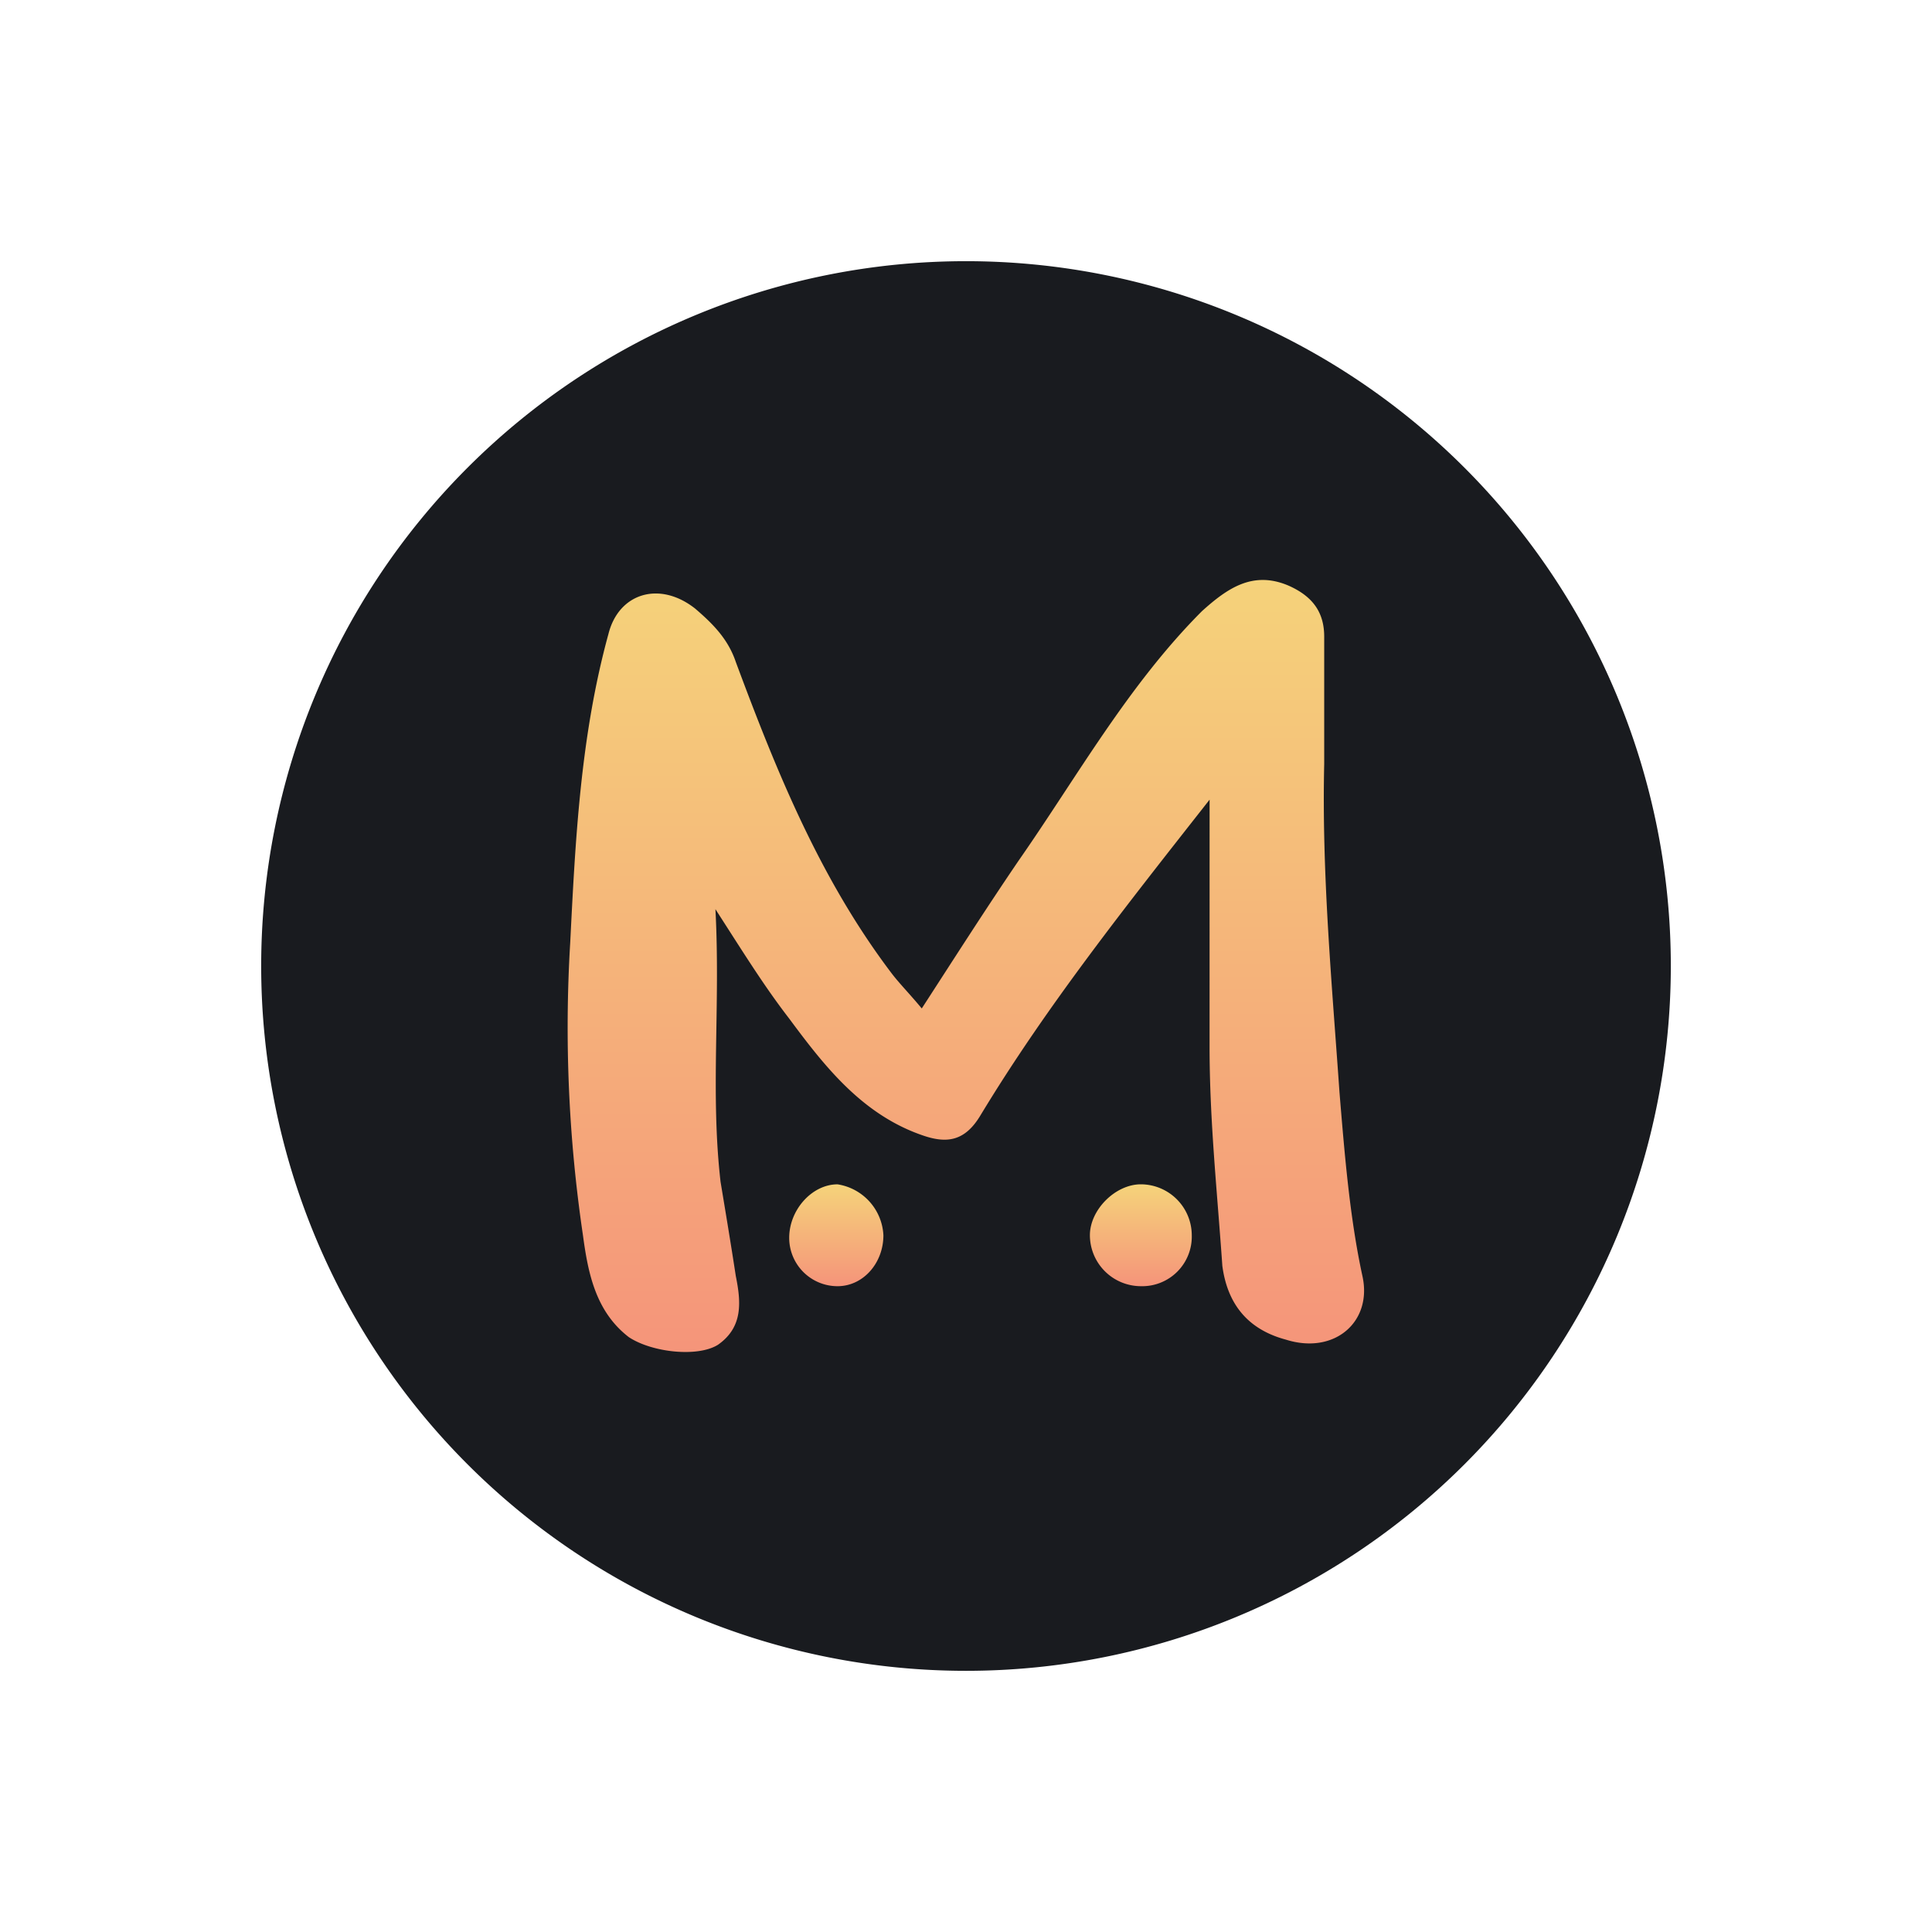 <svg xmlns="http://www.w3.org/2000/svg" xmlns:xlink="http://www.w3.org/1999/xlink" width="332.871" height="332.871" viewBox="0 0 332.871 332.871"><defs><linearGradient id="a" x1=".5" x2=".5" y1="1" gradientUnits="objectBoundingBox"><stop offset="0" stop-color="#f5947a"/><stop offset="1" stop-color="#f5d37a"/></linearGradient><linearGradient xlink:href="#a" id="c" x1=".5" x2=".5" y1="1" y2="0"/><linearGradient xlink:href="#a" id="d" x1=".501" x2=".501" y1="1" y2="0"/><filter id="b" width="332.871" height="332.871" x="0" y="0" filterUnits="userSpaceOnUse"><feOffset/><feGaussianBlur result="blur" stdDeviation="15"/><feFlood flood-color="#e9b580" flood-opacity=".349"/><feComposite in2="blur" operator="in"/><feComposite in="SourceGraphic"/></filter></defs><g data-name="레이어 2"><g filter="url(#b)"><path fill="#191b1f" d="M166.436 45A121.436 121.436 0 1 1 45 166.436 121.436 121.436 0 0 1 166.436 45" data-name="패스 5796"/></g><path fill="url(#a)" d="M166.261 95.744c-14.477 18.434-28.082 35.548-39.5 54.428-2.637 4.383-5.692 4.819-9.658 3.51-10.531-3.51-17.077-11.849-23.253-20.189-4.393-5.692-7.9-11.385-12.732-18.879.882 16.678-.882 31.6.882 46.961.873 5.265 1.755 10.54 2.628 16.242.882 4.393 1.319 8.776-3.074 11.849-3.51 2.192-11.385 1.319-15.36-1.319-5.692-4.383-7.02-10.967-7.9-17.551a244 244 0 0 1-2.191-50.472c.882-17.561 1.755-35.548 6.584-53.128 1.755-7.02 8.776-9.212 14.923-4.383 3.074 2.628 5.692 5.265 7.02 9.212 7.021 18.87 14.487 37.3 26.773 53.545 1.319 1.755 3.074 3.51 5.265 6.148 5.692-8.785 10.977-17.077 16.678-25.454 10.094-14.468 18.87-30.245 31.6-43 4.383-3.947 8.776-7.021 14.923-4.393 3.947 1.755 6.138 4.393 6.138 8.785v21.95c-.436 18.87 1.319 37.74 2.637 56.61.873 10.531 1.755 21.507 3.947 31.6 1.755 7.9-4.829 13.6-13.168 10.967-6.584-1.755-10.094-6.138-10.967-12.722-.882-12.732-2.2-25.018-2.2-37.74Z" data-name="패스 5792" transform="translate(42.145 42.031)"/><path fill="url(#c)" d="M159.276 185.2a8.8 8.8 0 0 1-8.776-8.776c0-4.393 4.393-8.776 8.776-8.776a8.8 8.8 0 0 1 8.776 8.776 8.54 8.54 0 0 1-8.776 8.776" data-name="패스 5793" transform="translate(37.282 36.402)"/><path fill="url(#d)" d="M112.122 176.426c0 4.829-3.51 8.776-7.9 8.776a8.33 8.33 0 0 1-8.33-8.339c0-4.829 3.947-9.212 8.33-9.212a9.34 9.34 0 0 1 7.9 8.775" data-name="패스 5794" transform="translate(40.082 36.402)"/></g></svg>
